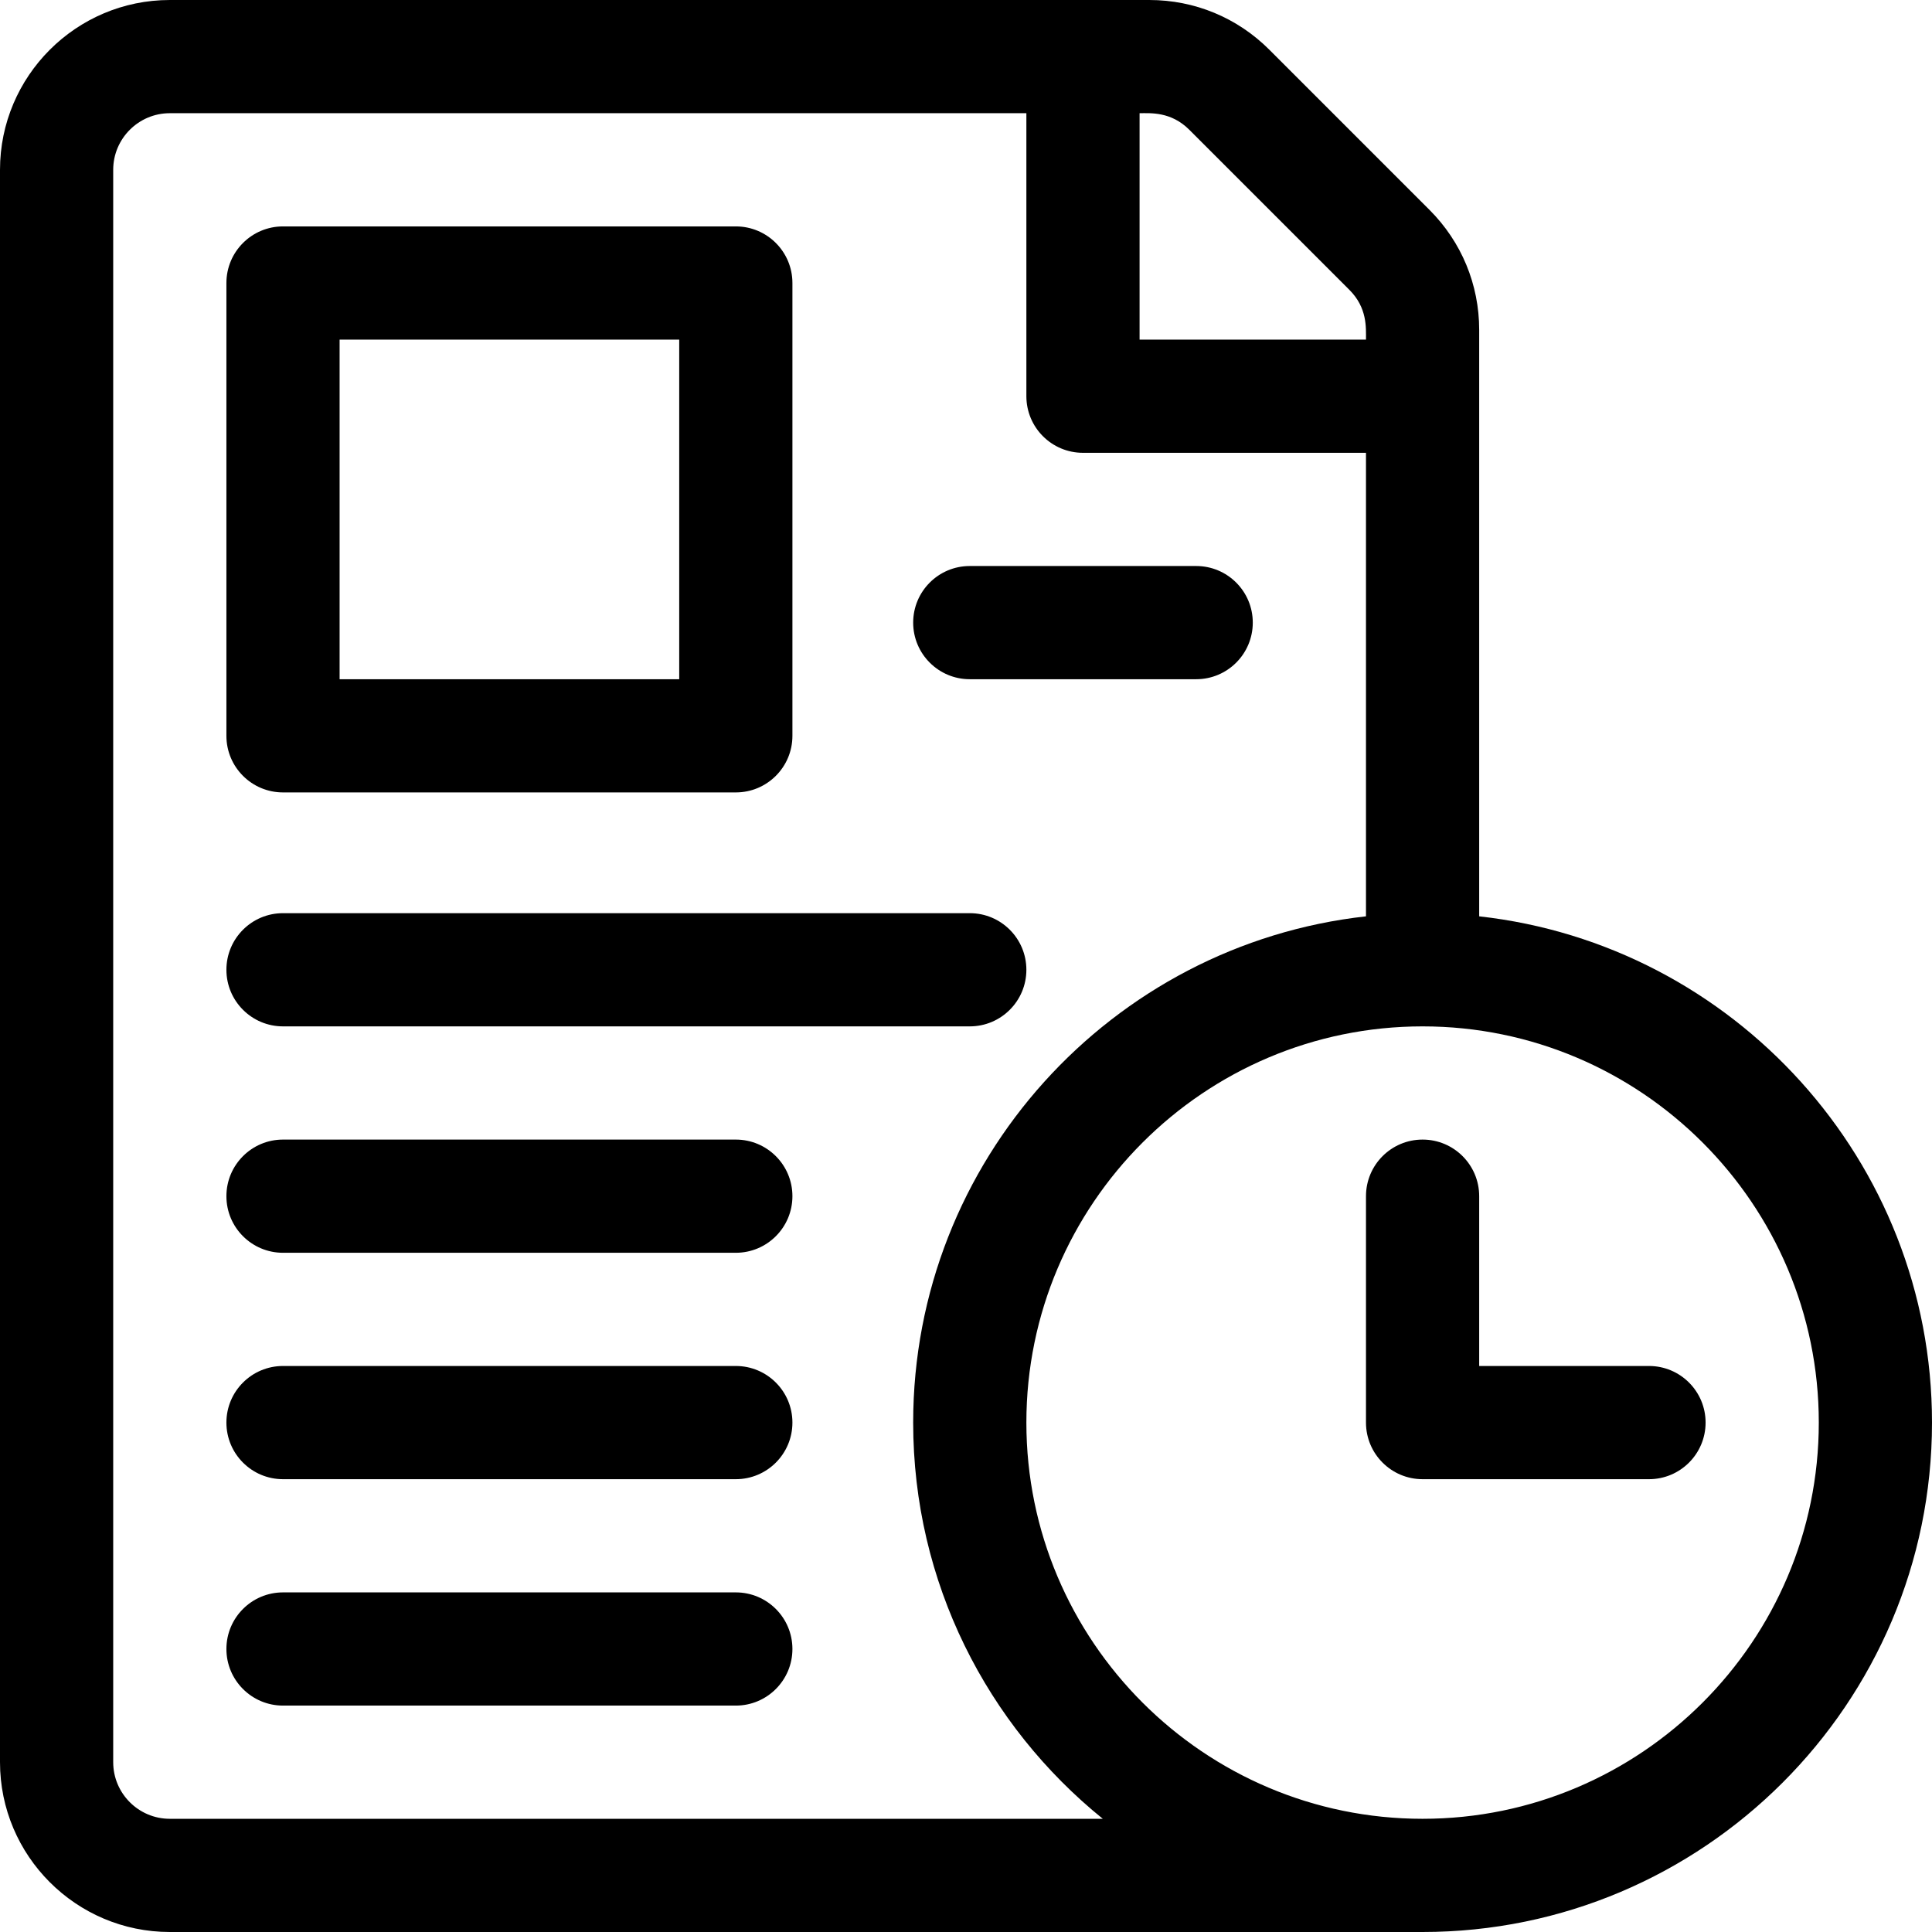 <?xml version="1.0" encoding="UTF-8"?> <svg xmlns="http://www.w3.org/2000/svg" xmlns:xlink="http://www.w3.org/1999/xlink" version="1.1" id="Capa_1" x="0px" y="0px" viewBox="0 0 512 512" style="enable-background:new 0 0 512 512;" xml:space="preserve"><g><g><path d="M257,242H75c-8.284,0-15,6.716-15,15s6.716,15,15,15h182c8.284,0,15-6.716,15-15S265.284,242,257,242z"></path></g></g><g><g><path d="M195,362H75c-8.284,0-15,6.716-15,15s6.716,15,15,15h120c8.284,0,15-6.716,15-15S203.284,362,195,362z"></path></g></g><g><g><path d="M195,422H75c-8.284,0-15,6.716-15,15s6.716,15,15,15h120c8.284,0,15-6.716,15-15S203.284,422,195,422z"></path></g></g><g><g><path d="M195,302H75c-8.284,0-15,6.716-15,15s6.716,15,15,15h120c8.284,0,15-6.716,15-15S203.284,302,195,302z"></path></g></g><g><g><path d="M317,150h-60c-8.284,0-15,6.716-15,15s6.716,15,15,15h60c8.284,0,15-6.716,15-15S325.284,150,317,150z"></path></g></g><g><g><path d="M392,242.838V87.426c0-12.02-4.681-23.32-13.181-31.819L336.394,13.18C327.895,4.68,316.594,0,304.574,0H45 C20.187,0,0,20.187,0,45v422c0,24.813,20.187,45,45,45h332c74.439,0,135-60.561,135-135C512,307.631,459.406,250.324,392,242.838z M302,30c2.835,0,8.296-0.491,13.181,4.393l42.426,42.427C362.367,81.581,362,86.797,362,90h-60V30z M45,482 c-8.271,0-15-6.729-15-15V45c0-8.271,6.729-15,15-15h227v75c0,8.284,6.716,15,15,15h75v122.838 C294.594,250.324,242,307.631,242,377c0,42.367,19.623,80.231,50.251,105H45z M377,482c-57.897,0-105-47.103-105-105 c0-57.897,47.103-105,105-105c57.897,0,105,47.103,105,105C482,434.897,434.897,482,377,482z"></path></g></g><g><g><path d="M437,362h-45v-45c0-8.284-6.716-15-15-15s-15,6.716-15,15v60c0,8.284,6.716,15,15,15h60c8.284,0,15-6.716,15-15 S445.284,362,437,362z"></path></g></g><g><g><path d="M195,60H75c-8.284,0-15,6.716-15,15v120c0,8.284,6.716,15,15,15h120c8.284,0,15-6.716,15-15V75 C210,66.716,203.284,60,195,60z M180,180H90V90h90V180z"></path></g></g></svg> 